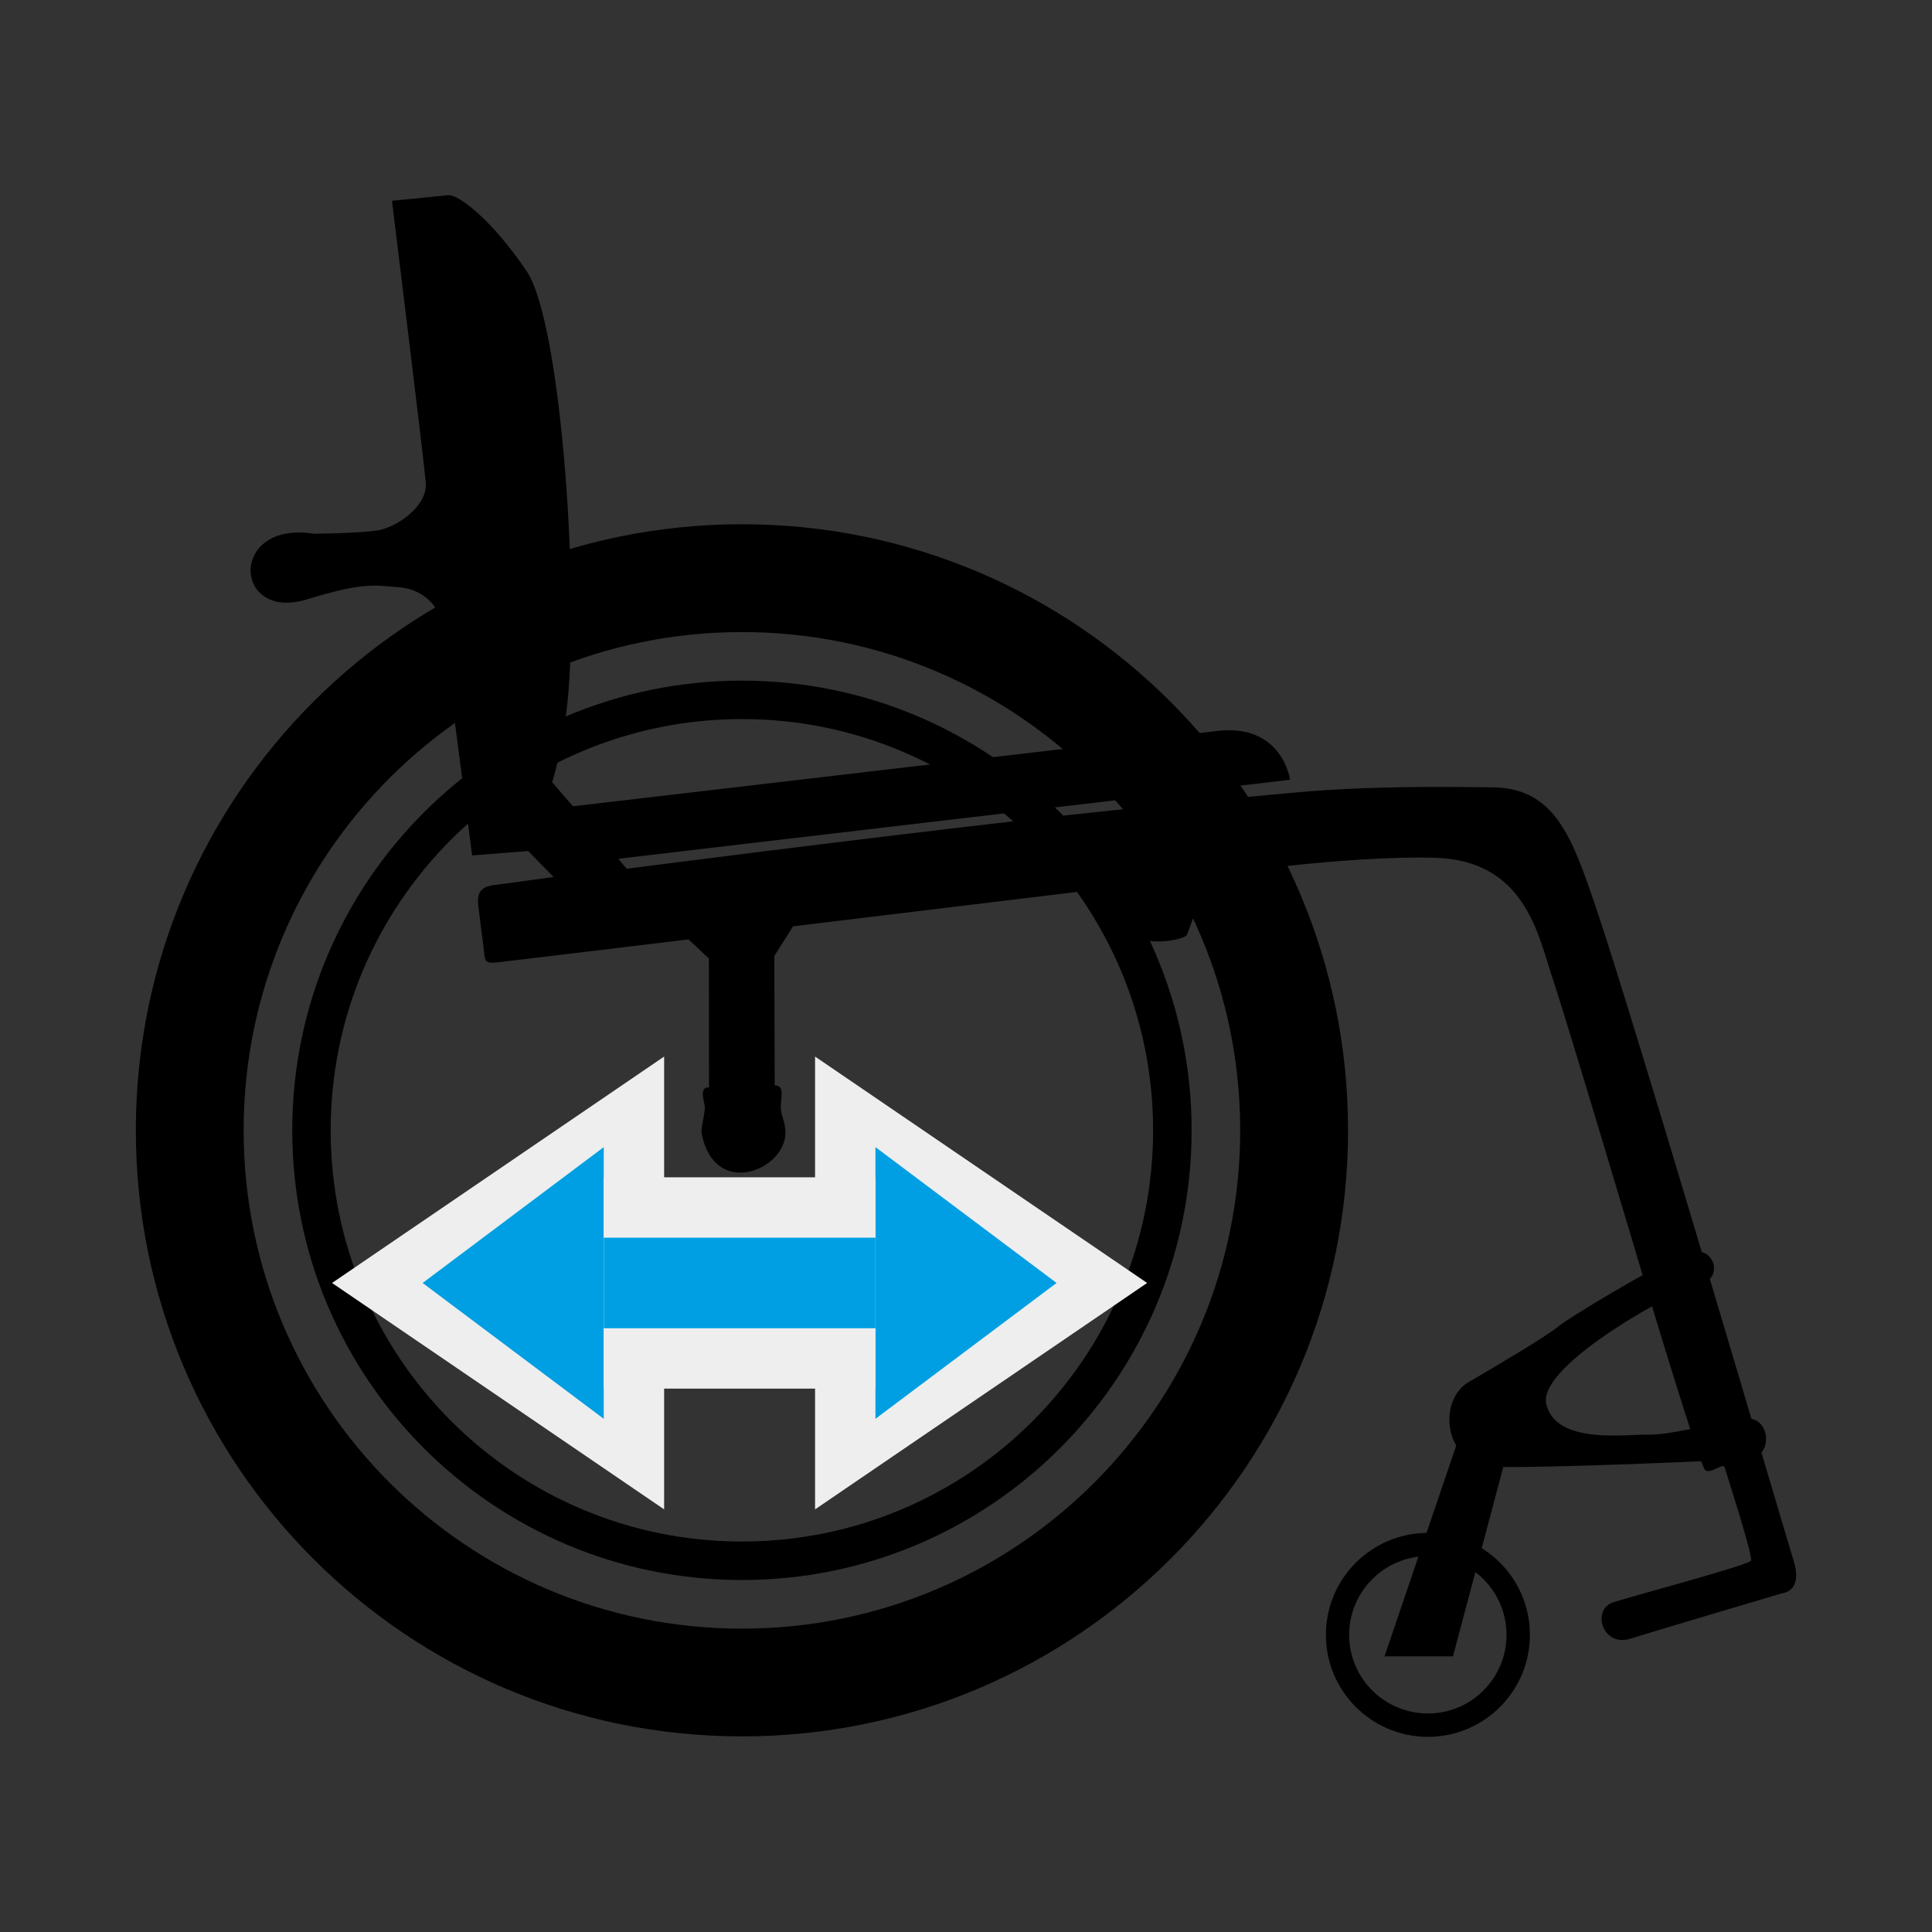 <?xml version="1.0" encoding="utf-8"?>
<!-- Generator: Adobe Illustrator 16.0.0, SVG Export Plug-In . SVG Version: 6.00 Build 0)  -->
<!DOCTYPE svg PUBLIC "-//W3C//DTD SVG 1.1//EN" "http://www.w3.org/Graphics/SVG/1.1/DTD/svg11.dtd">
<svg version="1.1" id="Warstwa_1" xmlns="http://www.w3.org/2000/svg" xmlns:xlink="http://www.w3.org/1999/xlink" x="0px" y="0px"
	 width="64px" height="64px" viewBox="0 0 64 64" enable-background="new 0 0 64 64" xml:space="preserve">
<rect x="0" y="0" width="64" height="64" fill="#333333" stroke="none"/>
<g>
	<path d="M4.5,37.443c0,11.09,8.989,20.077,20.08,20.077c11.085,0,20.076-8.987,20.076-20.077c0-11.087-8.991-20.077-20.076-20.077
		C13.489,17.366,4.5,26.356,4.5,37.443z M8.071,37.443c0-9.115,7.391-16.505,16.509-16.505c9.115,0,16.503,7.39,16.503,16.505
		c0,9.116-7.388,16.508-16.503,16.508C15.462,53.951,8.071,46.56,8.071,37.443z"/>
	<path d="M9.681,37.443c0,8.227,6.669,14.897,14.899,14.897c8.225,0,14.894-6.671,14.894-14.897c0-8.227-6.669-14.896-14.894-14.896
		C16.35,22.547,9.681,29.216,9.681,37.443z M10.954,37.443c0-7.521,6.1-13.623,13.626-13.623c7.521,0,13.618,6.102,13.618,13.623
		c0,7.521-6.097,13.622-13.618,13.622C17.054,51.065,10.954,44.964,10.954,37.443z"/>
	<path display="none" d="M8.535,37.443c0,8.858,7.185,16.041,16.045,16.041c8.858,0,16.04-7.183,16.04-16.041
		c0-8.858-7.182-16.042-16.04-16.042C15.72,21.401,8.535,28.585,8.535,37.443z M9.299,37.443c0-8.435,6.841-15.277,15.281-15.277
		c8.436,0,15.273,6.842,15.273,15.277c0,8.438-6.838,15.278-15.273,15.278C16.14,52.722,9.299,45.882,9.299,37.443z"/>
	<path d="M43.922,54.156c0,1.864,1.512,3.379,3.38,3.379c1.867,0,3.378-1.515,3.378-3.379c0-1.866-1.511-3.377-3.378-3.377
		C45.434,50.779,43.922,52.29,43.922,54.156z M44.692,54.156c0-1.438,1.169-2.607,2.609-2.607s2.604,1.17,2.604,2.607
		s-1.164,2.605-2.604,2.605S44.692,55.594,44.692,54.156z"/>
	<polygon points="48.131,54.869 45.863,54.869 48.648,46.688 50.16,47.235 	"/>
	<path d="M51.225,46.527c-0.339-1.333,4.538-3.928,5.194-4.053c0.654-0.124,0.41-1.386-0.675-0.917
		c-1.084,0.471-3.76,2.086-4.122,2.382c-0.357,0.301-1.881,1.21-2.892,1.798c-1.174,0.596-0.878,2.784,0.672,2.853
		c1.704,0.054,7.675-0.2,8.524-0.27c0.849-0.072,0.704-1.385-0.058-1.324c-0.764,0.063-2.496,0.549-3.258,0.528
		C53.849,47.506,51.564,47.863,51.225,46.527z"/>
	<path d="M42.736,25.83l-22.497,2.646l-1.351-1.756c0,0,19.288-2.26,21.444-2.507C42.487,23.967,42.736,25.83,42.736,25.83z"/>
	<path d="M14.834,6.468c-0.317,0.062,2.593,20.749,2.593,20.749s0.842,0.06,1.326-3.561c0.485-3.621-0.133-12.929-1.304-14.667
		C16.279,7.251,15.149,6.407,14.834,6.468z"/>
	<path d="M54.002,54.285c0.927-0.289,5.038-1.508,5.038-1.508s0.698-0.042,0.375-1.081c-0.324-1.042-5.302-17.998-6.581-21.735
		c-0.765-2.237-1.343-3.888-3.439-3.88c-0.572,0.002-3.088-0.077-5.834,0.117c-0.906,0.065-6.168,0.569-9.303,0.928
		c-6.77,0.776-13.494,1.653-13.494,1.653l-3.679-4.267l-2.24-18.047l-1.86,0.188c0,0,1.053,8.547,1.119,9.33
		c0.071,0.784-0.96,1.482-1.58,1.584c-0.622,0.102-2.113,0.114-2.113,0.114c-2.868-0.454-2.689,2.966-0.201,2.161
		c1.77-0.54,2.176-0.462,2.927-0.394c0.92,0.035,1.415,0.698,1.494,1.19c0.079,0.49,1.009,7.7,1.009,7.7l1.856-0.147l0.841,0.859
		c0,0-1.466,0.207-1.947,0.265c-0.485,0.059-0.591,0.274-0.546,0.681c0.044,0.404,0.111,0.896,0.172,1.363
		c0.059,0.465-0.008,0.578,0.493,0.517c0.498-0.057,6.299-0.757,6.299-0.757l0.675,0.631l0.005,4.276
		c-0.324-0.039-0.177,0.423-0.142,0.603c0.032,0.174-0.139,0.734-0.104,0.916c0.415,2.167,2.751,1.24,2.777-0.007
		c0.004-0.392-0.154-0.566-0.154-0.859c0-0.289,0.139-0.742-0.202-0.723l-0.013-4.288l0.622-0.983l10.744-1.301
		c0,0,0.446,1.187,0.631,1.575c0.188,0.391,1.604,0.204,1.678-0.005c0.079-0.209,0.716-1.942,0.716-1.942s4.521-0.682,7.499-0.597
		c2.98,0.086,3.41,2.558,3.873,3.935c0.464,1.371,2.996,9.873,2.996,9.873s1.901,6.349,2.079,6.48
		c0.177,0.133,0.593-0.248,0.639-0.104c0.063,0.204,0.947,2.946,0.877,3.098c-0.066,0.146-3.815,1.145-4.553,1.377
		C52.713,53.306,53.069,54.571,54.002,54.285z"/>
</g>
<g id="glebokosc_siedziska" display="none">
	<polygon display="inline" fill="#EEEEEE" points="33.968,14.28 35.93,29.151 45.854,20.276 	"/>
	<polygon display="inline" fill="#009FE3" points="36.343,16.992 37.52,25.915 42.88,20.669 	"/>
	<polygon display="inline" fill="#EEEEEE" points="22.07,15.849 24.033,30.72 12.146,24.724 	"/>
	
		<rect x="21" y="19" transform="matrix(0.991 -0.131 0.131 0.991 -2.694 3.987)" display="inline" fill="#EEEEEE" width="16" height="7"/>
	
		<rect x="21" y="21" transform="matrix(0.991 -0.131 0.131 0.991 -2.694 3.986)" display="inline" fill="#009FE3" width="16" height="3"/>
	<polygon display="inline" fill="#009FE3" points="20.48,19.085 21.657,28.008 15.12,24.331 	"/>
</g>
<g id="wysokosc_oparcia" display="none">
	<g display="inline">
		<polygon fill="#EEEEEE" points="1.745,21.518 15.706,20.465 9.402,29.966 		"/>
		<polygon fill="#009FE3" points="4.887,23.287 12.864,22.686 9.251,27.972 		"/>
	</g>
	<g display="inline">
		<polygon fill="#EEEEEE" points="1.294,15.535 15.255,14.482 7.598,6.034 		"/>
		<polygon fill="#009FE3" points="4.136,13.314 12.113,12.713 7.749,8.028 		"/>
	</g>
	<g display="inline">
		
			<rect x="3.5" y="14.5" transform="matrix(-0.075 -0.997 0.997 -0.075 -8.81 27.829)" fill="#EEEEEE" width="10" height="7"/>
		
			<rect x="3.5" y="16.5" transform="matrix(-0.075 -0.997 0.997 -0.075 -8.81 27.829)" fill="#009FE3" width="10" height="3"/>
	</g>
</g>
<g id="wysokosc_siedziska_z_tylu_1_" display="none">
	<g display="inline">
		<polygon fill="#EEEEEE" points="9.5,50 23.5,50 16.5,59 		"/>
		<polygon fill="#009FE3" points="12.3,51 20.7,51 16.5,56.454 		"/>
	</g>
	<g display="inline">
		<polygon fill="#EEEEEE" points="9.5,38 23.5,38 16.5,29 		"/>
		<polygon fill="#009FE3" points="12.3,37 20.7,37 16.5,31.545 		"/>
	</g>
	<g display="inline">
		<rect x="13" y="37" fill="#EEEEEE" width="7" height="14"/>
		<rect x="15" y="37" fill="#009FE3" width="3" height="14"/>
	</g>
</g>
<g id="wysokosc_siedziska_z_przodu_1_" display="none">
	<g display="inline">
		<polygon fill="#EEEEEE" points="31.5,50 45.5,50 38.5,59 		"/>
		<polygon fill="#009FE3" points="34.3,51 42.7,51 38.5,56.454 		"/>
	</g>
	<g display="inline">
		<polygon fill="#EEEEEE" points="31.5,35 45.5,35 38.5,26 		"/>
		<polygon fill="#009FE3" points="34.3,34 42.7,34 38.5,28.545 		"/>
	</g>
	<g display="inline">
		<rect x="35" y="34" fill="#EEEEEE" width="7" height="17"/>
		<rect x="37" y="34" fill="#009FE3" width="3" height="17"/>
	</g>
</g>
<g id="regulacja_balansu">
	<g>
		<polygon fill="#EEEEEE" points="22,35 22,50 11,42.5 		"/>
		<polygon fill="#009FE3" points="20,38 20,47 14,42.5 		"/>
	</g>
	<g>
		<polygon fill="#EEEEEE" points="27,35 27,50 38,42.5 		"/>
		<polygon fill="#009FE3" points="29,38 29,47 35,42.5 		"/>
	</g>
	<g>
		<rect x="20" y="39" fill="#EEEEEE" width="9" height="7"/>
		<rect x="20" y="41" fill="#009FE3" width="9" height="3"/>
	</g>
</g>
</svg>
